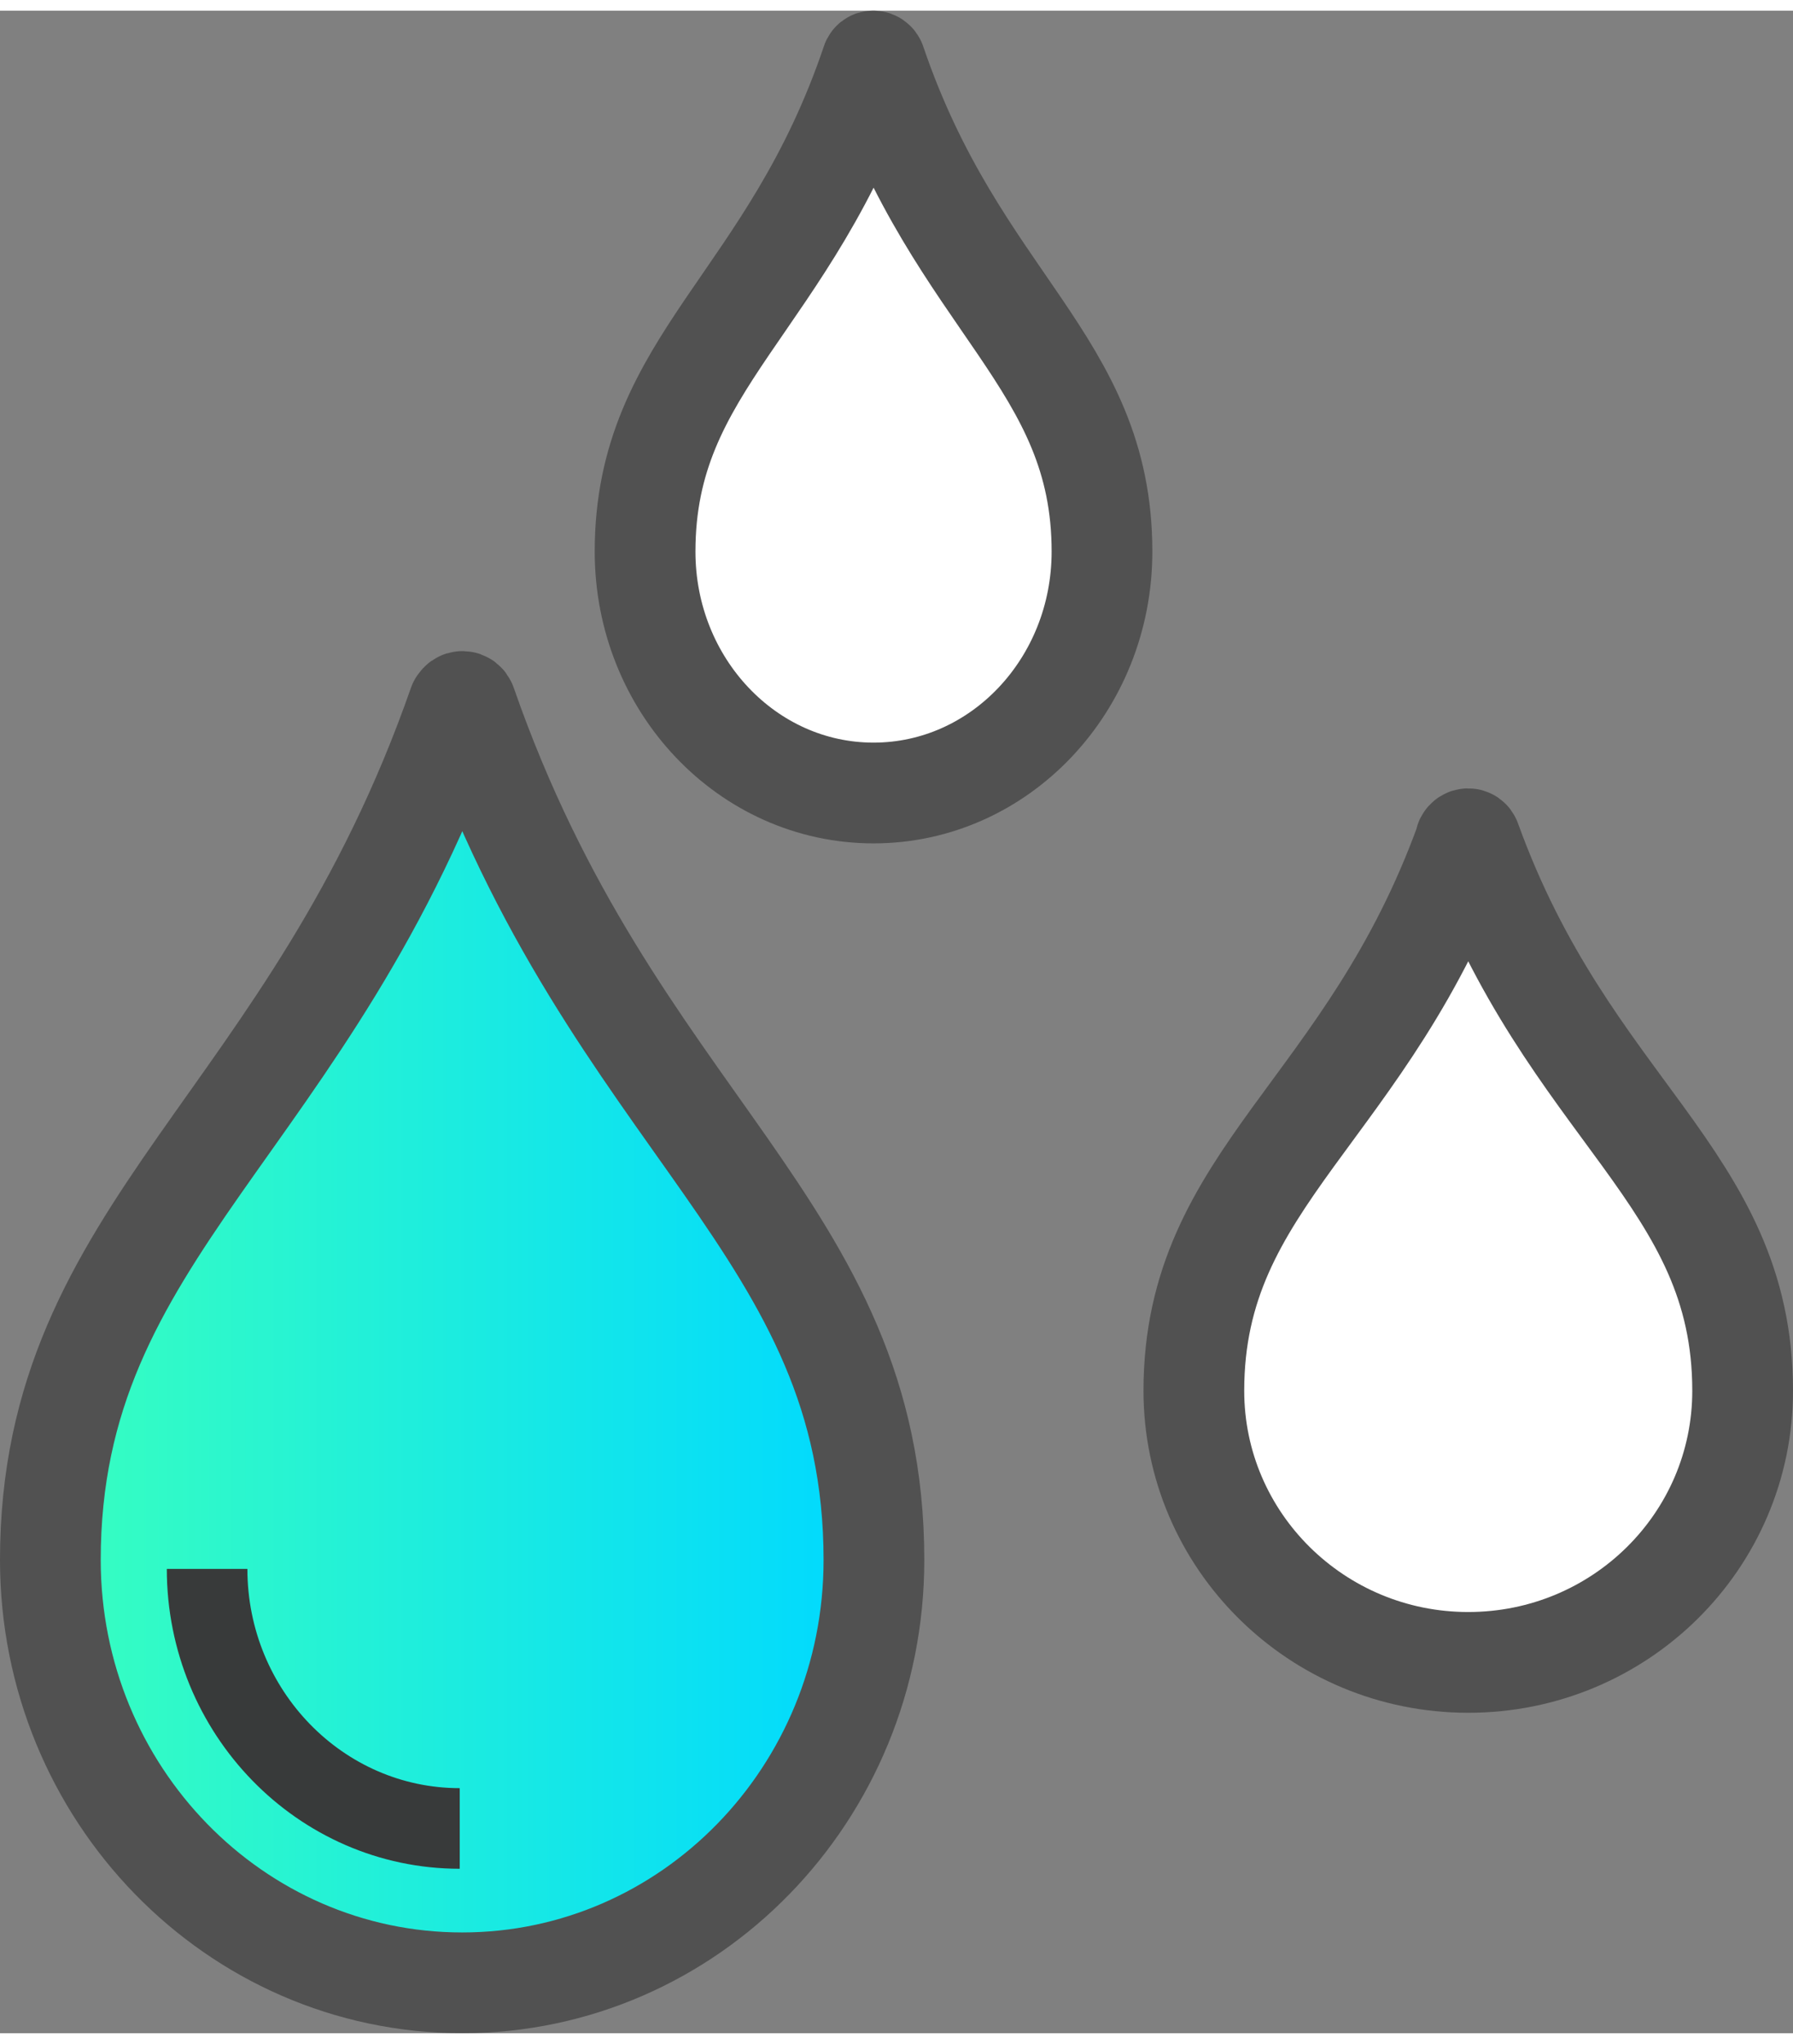 <?xml version="1.0" encoding="UTF-8"?><svg id="_레이어_2" xmlns="http://www.w3.org/2000/svg" xmlns:xlink="http://www.w3.org/1999/xlink" viewBox="0 0 44.5 50.18" width="43" height="49"><rect x="0" y="0" width="44.5" height="50.18" fill="#808080" stroke="none"/><defs><style>.cls-1{fill:url(#linear-gradient);}.cls-1,.cls-2{stroke:#515151;stroke-linejoin:round;stroke-width:2.5px;}.cls-2{fill:#fff;}.cls-3{fill:none;stroke:#383a3a;stroke-miterlimit:10;stroke-width:2px;}</style><linearGradient id="linear-gradient" x1="1.25" y1="33.03" x2="21.68" y2="33.03" gradientUnits="userSpaceOnUse"><stop offset="0" stop-color="#38ffbf"/><stop offset=".98" stop-color="#00d9ff"/></linearGradient></defs><g id="_레이어_2-2"><g><path class="cls-2" d="m36.38,20.59c-2.43,6.72-6.75,8.34-6.75,13.65,0,3.72,3.05,6.74,6.81,6.74s6.81-3.01,6.81-6.74c0-5.31-4.32-6.93-6.75-13.65-.02-.06-.1-.06-.13,0Z"/><path class="cls-2" d="m21.63,1.29c-2.02,5.97-5.62,7.41-5.62,12.13,0,3.31,2.54,5.99,5.67,5.99s5.67-2.68,5.67-5.99c0-4.72-3.59-6.16-5.62-12.13-.02-.05-.09-.06-.1,0Z"/><g><path class="cls-1" d="m11.38,17.21C7.73,27.66,1.25,30.18,1.25,38.44c0,5.79,4.58,10.49,10.22,10.49s10.22-4.69,10.22-10.49c0-8.26-6.48-10.78-10.12-21.23-.03-.09-.15-.1-.18,0Z"/><path class="cls-3" d="m5.14,38.66c0,3.55,2.81,6.44,6.27,6.44"/></g></g></g></svg>